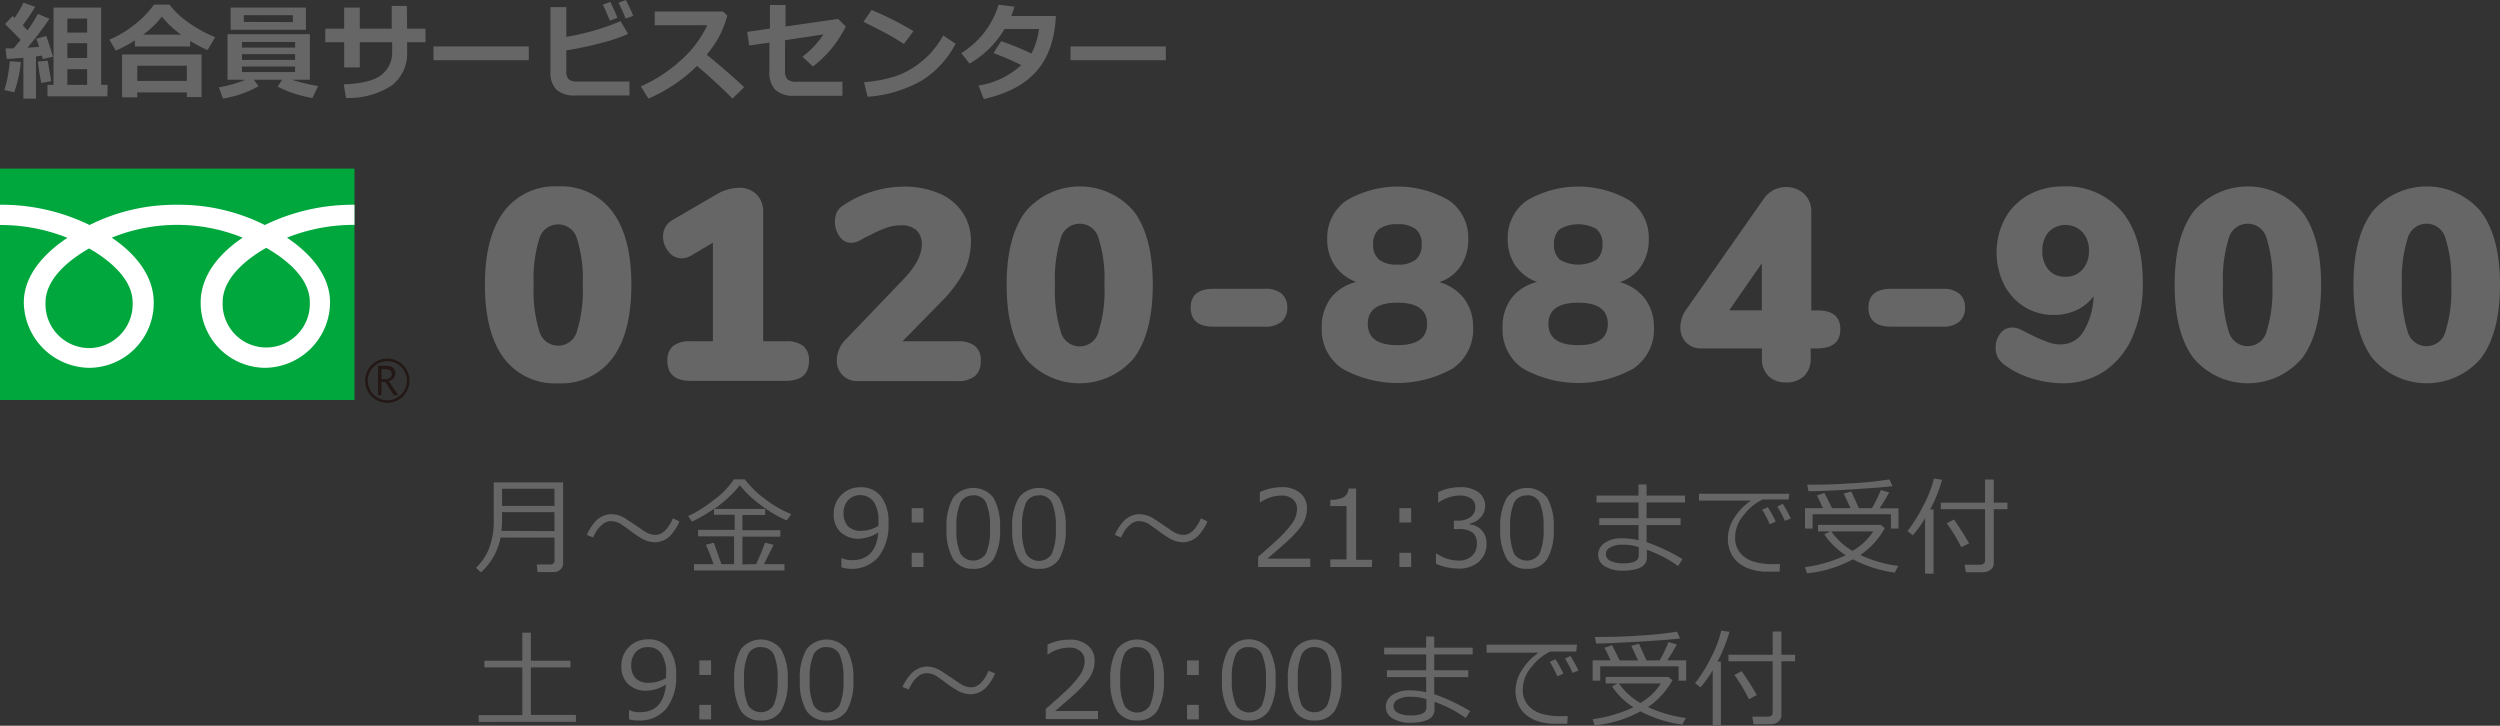 <svg xmlns="http://www.w3.org/2000/svg" viewBox="0 0 329.64 95.69"><rect x="0" y="0" width="329.64" height="95.69" fill="#333333" stroke="none"/><defs><style>.cls-1{fill:#666;}.cls-2{fill:#00a73c;}.cls-3{fill:#231815;}.cls-4{fill:#fff;}</style></defs><title>top_beginner_contact</title><g id="レイヤー_2" data-name="レイヤー 2"><g id="レイヤー_1-2" data-name="レイヤー 1"><path class="cls-1" d="M73,75.43H70.88l-.11-1h1.78q.57,0,.57-.54v-3H66a8.27,8.27,0,0,1-2.58,4.58l-.66-.6a7.24,7.24,0,0,0,1.68-2.44,10.06,10.06,0,0,0,.66-4V63.61h9.15V74.28a1.06,1.06,0,0,1-.37.83A1.27,1.27,0,0,1,73,75.43Zm.11-5.4v-2.5H66.2v.73A14.39,14.39,0,0,1,66.11,70Zm0-3.32V64.44H66.2v2.27Z"/><path class="cls-1" d="M89.59,68.75a6.17,6.17,0,0,1-1,1.64,2.88,2.88,0,0,1-2.18,1.11,3.65,3.65,0,0,1-1.72-.45,18.25,18.25,0,0,1-1.64-1.11c-.68-.5-1.1-.79-1.25-.88a2.65,2.65,0,0,0-1.28-.35,1.76,1.76,0,0,0-1.1.45,3.63,3.63,0,0,0-.85,1,5.27,5.27,0,0,0-.36.71l-.83-.34a6.26,6.26,0,0,1,1-1.63,2.91,2.91,0,0,1,2.2-1.1,3.65,3.65,0,0,1,1.86.55l1.51,1c.69.48,1.1.75,1.23.82a2.57,2.57,0,0,0,1.25.36c.72,0,1.36-.49,1.95-1.47a4.05,4.05,0,0,0,.33-.72Z"/><path class="cls-1" d="M99.7,74.38a30.42,30.42,0,0,0,1.17-2.82l1.13.27q-.44.9-1.26,2.55h2.7v.84H91.51v-.84h2.56a21.65,21.65,0,0,0-1-2.55l1.05-.27,1,2.82h1.67V70.72H92.05v-.85h4.82v-2H94.15v-.79a20.25,20.25,0,0,1-2.91,1.7l-.5-.73a16.57,16.57,0,0,0,3.33-2.09,10.64,10.64,0,0,0,2.7-2.76h1.44a12.86,12.86,0,0,0,2.57,2.53,15,15,0,0,0,3.55,2.06l-.59.83a16,16,0,0,1-3.4-2,14,14,0,0,1-2.78-2.64,16.17,16.17,0,0,1-3.39,3.13h6.72v.8h-3v2h5v.85h-5v3.66Z"/><path class="cls-1" d="M110.94,74.8V73.59H111a3.11,3.11,0,0,0,1.34.27q3.15,0,3.47-3.65a5,5,0,0,1-2.51.82,3.42,3.42,0,0,1-2.47-.87,3.14,3.14,0,0,1-.9-2.37,3.44,3.44,0,0,1,3.52-3.54,3.3,3.3,0,0,1,2.7,1.18,5.49,5.49,0,0,1,1,3.55,6.74,6.74,0,0,1-1.29,4.41A4.55,4.55,0,0,1,112.15,75,4.22,4.22,0,0,1,110.94,74.8Zm4.89-5.46,0-.6a4.46,4.46,0,0,0-.61-2.56,2.25,2.25,0,0,0-3.39-.24,2.54,2.54,0,0,0-.6,1.8,2.4,2.4,0,0,0,.55,1.61,2.31,2.31,0,0,0,1.84.64A4.49,4.49,0,0,0,115.83,69.34Z"/><path class="cls-1" d="M121.76,68.9h-1.55V67h1.55Zm0,5.86h-1.55V72.89h1.55Z"/><path class="cls-1" d="M128.34,75a3,3,0,0,1-2.67-1.3,7.51,7.51,0,0,1-.86-4,7.55,7.55,0,0,1,.86-4.06,3.37,3.37,0,0,1,5.33,0,7.51,7.51,0,0,1,.86,4,7.6,7.6,0,0,1-.85,4.07A3,3,0,0,1,128.34,75Zm0-9.67a1.8,1.8,0,0,0-1.69.92,7.44,7.44,0,0,0-.53,3.4,7.35,7.35,0,0,0,.53,3.37A2,2,0,0,0,130,73a7.56,7.56,0,0,0,.53-3.39,7.74,7.74,0,0,0-.52-3.36A1.8,1.8,0,0,0,128.34,65.3Z"/><path class="cls-1" d="M137,75a3,3,0,0,1-2.68-1.3,7.52,7.52,0,0,1-.85-4,7.45,7.45,0,0,1,.86-4.06,3.37,3.37,0,0,1,5.33,0,7.51,7.51,0,0,1,.86,4,7.59,7.59,0,0,1-.86,4.07A3,3,0,0,1,137,75Zm0-9.67a1.82,1.82,0,0,0-1.7.92,7.58,7.58,0,0,0-.53,3.4,7.49,7.49,0,0,0,.53,3.37,2,2,0,0,0,3.39,0,7.59,7.59,0,0,0,.52-3.39,7.59,7.59,0,0,0-.52-3.36A1.78,1.78,0,0,0,137,65.3Z"/><path class="cls-1" d="M159.21,68.75a6.17,6.17,0,0,1-1,1.64,2.9,2.9,0,0,1-2.18,1.11,3.65,3.65,0,0,1-1.72-.45,19.49,19.49,0,0,1-1.65-1.11c-.68-.5-1.09-.79-1.24-.88a2.66,2.66,0,0,0-1.29-.35,1.74,1.74,0,0,0-1.09.45,3.47,3.47,0,0,0-.85,1,7.25,7.25,0,0,0-.37.71l-.82-.34a6.26,6.26,0,0,1,1-1.63,2.93,2.93,0,0,1,2.21-1.1,3.65,3.65,0,0,1,1.86.55l1.51,1c.68.48,1.09.75,1.23.82a2.57,2.57,0,0,0,1.25.36c.71,0,1.36-.49,1.94-1.47a4,4,0,0,0,.34-.72Z"/><path class="cls-1" d="M172.78,74.76h-6.89V73.42c.73-.62,1.55-1.36,2.46-2.19a13.94,13.94,0,0,0,2-2.2,3.26,3.26,0,0,0,.67-1.9,1.62,1.62,0,0,0-.56-1.31,2.24,2.24,0,0,0-1.51-.48,5,5,0,0,0-2.76.89h-.07V64.9a6.58,6.58,0,0,1,2.86-.66,3.68,3.68,0,0,1,2.45.76,2.54,2.54,0,0,1,.9,2.06,3.91,3.91,0,0,1-.23,1.33,4.22,4.22,0,0,1-.71,1.24,16.08,16.08,0,0,1-1.17,1.28c-.45.45-1.48,1.37-3.11,2.75h5.65Z"/><path class="cls-1" d="M180.89,74.76h-5.48v-1h2.14V66.73h-2.14V65.9a3.56,3.56,0,0,0,1.79-.36,1.4,1.4,0,0,0,.61-1.12h1v9.39h2.11Z"/><path class="cls-1" d="M186.07,68.9h-1.55V67h1.55Zm0,5.86h-1.55V72.89h1.55Z"/><path class="cls-1" d="M189.34,74.33V73h.11a5.14,5.14,0,0,0,2.87.92,2.5,2.5,0,0,0,1.75-.6,2.09,2.09,0,0,0,.66-1.65,1.76,1.76,0,0,0-.57-1.45,3,3,0,0,0-1.86-.46h-.6V68.65h.46a2.81,2.81,0,0,0,1.74-.47,1.54,1.54,0,0,0,.63-1.32,1.3,1.3,0,0,0-.55-1.12,2.61,2.61,0,0,0-1.52-.4,5,5,0,0,0-2.75.9h-.08V64.89a6.72,6.72,0,0,1,2.87-.65,4,4,0,0,1,2.46.67,2.26,2.26,0,0,1,.29,3.29,2.58,2.58,0,0,1-1.46.84v.11A2.4,2.4,0,0,1,196,71.74a3,3,0,0,1-1,2.32,3.85,3.85,0,0,1-2.66.91A7.37,7.37,0,0,1,189.34,74.33Z"/><path class="cls-1" d="M201.35,75a3,3,0,0,1-2.67-1.3,7.51,7.51,0,0,1-.86-4,7.55,7.55,0,0,1,.86-4.06,3.37,3.37,0,0,1,5.33,0,7.51,7.51,0,0,1,.86,4,7.59,7.59,0,0,1-.86,4.07A2.93,2.93,0,0,1,201.35,75Zm0-9.67a1.82,1.82,0,0,0-1.7.92,7.61,7.61,0,0,0-.52,3.4,7.52,7.52,0,0,0,.52,3.37A2,2,0,0,0,203,73a7.59,7.59,0,0,0,.52-3.39,7.59,7.59,0,0,0-.52-3.36A1.77,1.77,0,0,0,201.35,65.3Z"/><path class="cls-1" d="M221.85,73.72l-.59.91a16.23,16.23,0,0,0-4.11-2.14v1c0,1.18-1.09,1.76-3.26,1.76a4.31,4.31,0,0,1-2.23-.55,1.72,1.72,0,0,1-.93-1.53,1.83,1.83,0,0,1,.89-1.6,3.79,3.79,0,0,1,2.14-.59,9.66,9.66,0,0,1,2.29.25v-2h-5.18v-.9h5.18V66.25h-5.54v-.9h5.54V63.88h1.06v1.47h5.07v.9h-5.07v2.08h4.49v.9h-4.49v2.25A25.44,25.44,0,0,1,221.85,73.72Zm-5.77-.58v-1a7,7,0,0,0-2.32-.32,2.89,2.89,0,0,0-1.39.34,1,1,0,0,0-.63.9,1,1,0,0,0,.64.91,3.59,3.59,0,0,0,1.6.31,4.3,4.3,0,0,0,1.34-.15,1.53,1.53,0,0,0,.59-.35A1.07,1.07,0,0,0,216.08,73.14Z"/><path class="cls-1" d="M235.84,65.86h-3.43a6.78,6.78,0,0,0-2.44,2,4.52,4.52,0,0,0-1.18,3,3.08,3.08,0,0,0,.63,2,3.62,3.62,0,0,0,1.68,1.15,8.51,8.51,0,0,0,2.79.37l.82,0-.06,1h0c-.84,0-1.54,0-2.1,0a7.29,7.29,0,0,1-1.75-.34,4.67,4.67,0,0,1-1.63-.88,3.85,3.85,0,0,1-1-1.38,4.49,4.49,0,0,1-.34-1.76,5.12,5.12,0,0,1,.84-2.73,7.5,7.5,0,0,1,2.21-2.28h-6.86v-.91h11.91Zm-1.7,2.92-.79.35a14.19,14.19,0,0,0-1-1.92l.74-.33A14,14,0,0,1,234.14,68.78Zm2-.42-.79.32a14.45,14.45,0,0,0-1-1.89l.72-.35A17.47,17.47,0,0,1,236.13,68.36Z"/><path class="cls-1" d="M244.31,73.75a15.83,15.83,0,0,1-6.05,1.84l-.26-.81a18.2,18.2,0,0,0,5.38-1.57,9.32,9.32,0,0,1-2.83-2.76l.75-.38h-1.58v-.86H248l.52.44a10.41,10.41,0,0,1-3.22,3.53,16.65,16.65,0,0,0,5,1.44l-.47.88A16.85,16.85,0,0,1,244.31,73.75ZM240.37,67c-.38-.82-.64-1.38-.81-1.66l1-.34c.37.71.69,1.38,1,2H244l-.9-1.92,1-.28c.25.52.58,1.26,1,2.2h1.73A16.78,16.78,0,0,0,248,64.61l1.1.32c-.45.82-.87,1.52-1.27,2.1h2.5V69.7h-1V67.81H239V69.7h-1V67Zm-1.91-2.23-.17-.86c1.42,0,3.32,0,5.72-.18a44.85,44.85,0,0,0,5.12-.52l.4.89c-.86.12-2.65.26-5.37.43s-4.6.24-5.61.24Zm5.82,7.85A7.94,7.94,0,0,0,247,70.07h-5.54A9,9,0,0,0,244.28,72.65Z"/><path class="cls-1" d="M253.83,75.64V68.33a15,15,0,0,1-1.61,2.25l-.71-.55a20,20,0,0,0,2.13-3.42A15.38,15.38,0,0,0,255,63.1l1.08.16a19.66,19.66,0,0,1-1.58,3.92h.45v8.46Zm7.59-.18h-2.2l-.17-1h2c.46,0,.69-.19.69-.58V67.14h-5.83v-.86h5.83V63.23h1.15v3.05h1.8v.86h-1.8v7.13a1,1,0,0,1-.42.85A1.67,1.67,0,0,1,261.42,75.46Zm-2.81-3.31A21.93,21.93,0,0,0,256.69,69l.95-.5a37,37,0,0,1,2,3.15Z"/><path class="cls-1" d="M63.12,95.19v-.9h5.75V88h-5v-.88h5v-3.7H70v3.7h5.22V88H70v6.27h5.94v.9Z"/><path class="cls-1" d="M82.94,94.85V93.64H83a3.11,3.11,0,0,0,1.34.27q3.15,0,3.47-3.66a4.93,4.93,0,0,1-2.51.82,3.41,3.41,0,0,1-2.47-.86,3.14,3.14,0,0,1-.9-2.37,3.44,3.44,0,0,1,3.52-3.54,3.3,3.3,0,0,1,2.7,1.18,5.47,5.47,0,0,1,1,3.55,6.74,6.74,0,0,1-1.29,4.41A4.54,4.54,0,0,1,84.15,95,4.25,4.25,0,0,1,82.94,94.85Zm4.89-5.46,0-.61a4.51,4.51,0,0,0-.61-2.56,2,2,0,0,0-1.78-.89,2.07,2.07,0,0,0-1.61.65,2.58,2.58,0,0,0-.6,1.81,2.4,2.4,0,0,0,.55,1.61,2.34,2.34,0,0,0,1.84.63A4.47,4.47,0,0,0,87.83,89.39Z"/><path class="cls-1" d="M93.76,89H92.21V87.08h1.55Zm0,5.86H92.21V92.94h1.55Z"/><path class="cls-1" d="M100.34,95a3,3,0,0,1-2.67-1.3,7.53,7.53,0,0,1-.86-4,7.61,7.61,0,0,1,.86-4.07,3.37,3.37,0,0,1,5.33,0,7.51,7.51,0,0,1,.86,4,7.6,7.6,0,0,1-.85,4.07A3,3,0,0,1,100.34,95Zm0-9.68a1.79,1.79,0,0,0-1.69.93,7.44,7.44,0,0,0-.53,3.4A7.35,7.35,0,0,0,98.65,93,2,2,0,0,0,102,93a7.56,7.56,0,0,0,.53-3.39,7.71,7.71,0,0,0-.52-3.36A1.81,1.81,0,0,0,100.34,85.34Z"/><path class="cls-1" d="M109,95a3,3,0,0,1-2.68-1.3,7.54,7.54,0,0,1-.85-4,7.52,7.52,0,0,1,.86-4.07,3.37,3.37,0,0,1,5.33,0,7.51,7.51,0,0,1,.86,4,7.59,7.59,0,0,1-.86,4.07A3,3,0,0,1,109,95Zm0-9.68a1.81,1.81,0,0,0-1.7.93,7.58,7.58,0,0,0-.53,3.4,7.49,7.49,0,0,0,.53,3.37,2,2,0,0,0,3.39,0,7.59,7.59,0,0,0,.52-3.39,7.56,7.56,0,0,0-.52-3.36A1.79,1.79,0,0,0,109,85.34Z"/><path class="cls-1" d="M131.21,88.8a6.34,6.34,0,0,1-1,1.64,2.89,2.89,0,0,1-2.18,1.1,3.65,3.65,0,0,1-1.72-.45,16.54,16.54,0,0,1-1.65-1.1c-.68-.5-1.09-.79-1.24-.88a2.56,2.56,0,0,0-1.29-.35,1.74,1.74,0,0,0-1.09.45,3.47,3.47,0,0,0-.85,1c-.17.29-.29.53-.37.7l-.82-.33A6.26,6.26,0,0,1,120,89a2.91,2.91,0,0,1,2.21-1.11,3.67,3.67,0,0,1,1.86.56l1.51,1c.68.47,1.09.75,1.23.82a2.57,2.57,0,0,0,1.25.36c.71,0,1.36-.49,1.94-1.47a4,4,0,0,0,.34-.72Z"/><path class="cls-1" d="M144.78,94.81h-6.89V93.47q1.1-.94,2.46-2.19a14.4,14.4,0,0,0,2-2.2,3.28,3.28,0,0,0,.67-1.9,1.66,1.66,0,0,0-.56-1.32,2.29,2.29,0,0,0-1.51-.47,5,5,0,0,0-2.76.89h-.07V85a6.58,6.58,0,0,1,2.86-.66,3.63,3.63,0,0,1,2.45.76,2.54,2.54,0,0,1,.9,2.06,4,4,0,0,1-.23,1.33,4.22,4.22,0,0,1-.71,1.24A16.08,16.08,0,0,1,142.24,91c-.45.45-1.48,1.36-3.11,2.75h5.65Z"/><path class="cls-1" d="M149.94,95a3,3,0,0,1-2.67-1.3,7.53,7.53,0,0,1-.86-4,7.61,7.61,0,0,1,.86-4.07,3.37,3.37,0,0,1,5.33,0,7.42,7.42,0,0,1,.86,4,7.6,7.6,0,0,1-.85,4.07A3,3,0,0,1,149.94,95Zm0-9.68a1.79,1.79,0,0,0-1.69.93,7.58,7.58,0,0,0-.53,3.4,7.49,7.49,0,0,0,.53,3.37,2,2,0,0,0,3.38,0,7.56,7.56,0,0,0,.53-3.39,7.71,7.71,0,0,0-.52-3.36A1.8,1.8,0,0,0,149.94,85.34Z"/><path class="cls-1" d="M158.07,89h-1.55V87.08h1.55Zm0,5.86h-1.55V92.94h1.55Z"/><path class="cls-1" d="M164.65,95a3,3,0,0,1-2.67-1.3,7.54,7.54,0,0,1-.85-4A7.62,7.62,0,0,1,162,85.6a3.37,3.37,0,0,1,5.33,0,7.42,7.42,0,0,1,.86,4,7.6,7.6,0,0,1-.85,4.07A3,3,0,0,1,164.65,95Zm0-9.68a1.79,1.79,0,0,0-1.69.93,7.58,7.58,0,0,0-.53,3.4A7.49,7.49,0,0,0,163,93a2,2,0,0,0,3.39,0,7.74,7.74,0,0,0,.52-3.39,7.56,7.56,0,0,0-.52-3.36A1.8,1.8,0,0,0,164.65,85.34Z"/><path class="cls-1" d="M173.35,95a3,3,0,0,1-2.67-1.3,7.53,7.53,0,0,1-.86-4,7.61,7.61,0,0,1,.86-4.07,3.37,3.37,0,0,1,5.33,0,7.51,7.51,0,0,1,.86,4,7.59,7.59,0,0,1-.86,4.07A3,3,0,0,1,173.35,95Zm0-9.68a1.81,1.81,0,0,0-1.7.93,7.61,7.61,0,0,0-.52,3.4,7.52,7.52,0,0,0,.52,3.37A2,2,0,0,0,175,93a7.59,7.59,0,0,0,.52-3.39,7.56,7.56,0,0,0-.52-3.36A1.78,1.78,0,0,0,173.35,85.34Z"/><path class="cls-1" d="M193.85,93.77l-.59.91a16.23,16.23,0,0,0-4.11-2.14v1c0,1.17-1.09,1.76-3.26,1.76a4.22,4.22,0,0,1-2.23-.56,1.7,1.7,0,0,1-.93-1.52,1.82,1.82,0,0,1,.89-1.6,3.79,3.79,0,0,1,2.14-.59,9.17,9.17,0,0,1,2.29.25v-2h-5.18v-.9h5.18V86.29h-5.54V85.4h5.54V83.93h1.06V85.4h5.07v.89h-5.07v2.09h4.49v.9h-4.49v2.25A24.82,24.82,0,0,1,193.85,93.77Zm-5.77-.58v-1a6.74,6.74,0,0,0-2.32-.32,2.89,2.89,0,0,0-1.39.34,1,1,0,0,0-.63.9,1,1,0,0,0,.64.91,3.74,3.74,0,0,0,1.6.31,4.3,4.3,0,0,0,1.34-.15,1.53,1.53,0,0,0,.59-.35A1.07,1.07,0,0,0,188.08,93.19Z"/><path class="cls-1" d="M207.84,85.91h-3.43a6.85,6.85,0,0,0-2.44,2,4.56,4.56,0,0,0-1.18,3,3.09,3.09,0,0,0,.63,2,3.62,3.62,0,0,0,1.68,1.15,8.79,8.79,0,0,0,2.79.37l.82,0-.06,1h0c-.84,0-1.54,0-2.1,0a7.25,7.25,0,0,1-1.75-.33,4.69,4.69,0,0,1-1.63-.89,3.73,3.73,0,0,1-1-1.37,4.49,4.49,0,0,1-.34-1.76,5.12,5.12,0,0,1,.84-2.73,7.64,7.64,0,0,1,2.21-2.29h-6.86V85h11.91Zm-1.7,2.91-.79.36a14.19,14.19,0,0,0-1-1.92l.74-.34A15.33,15.33,0,0,1,206.14,88.82Zm2-.41-.79.32a13.84,13.84,0,0,0-1-1.89l.72-.35A17.47,17.47,0,0,1,208.13,88.41Z"/><path class="cls-1" d="M216.31,93.8a15.83,15.83,0,0,1-6.05,1.84l-.26-.81a18.5,18.5,0,0,0,5.38-1.57,9.32,9.32,0,0,1-2.83-2.76l.75-.38h-1.58v-.86H220l.52.44a10.51,10.51,0,0,1-3.22,3.53,17.24,17.24,0,0,0,5,1.44l-.47.87A16.6,16.6,0,0,1,216.31,93.8Zm-3.94-6.73c-.38-.82-.64-1.37-.81-1.65l1-.34c.37.71.69,1.37,1,2H216s-.32-.67-.9-1.91l1-.29c.25.53.58,1.27,1,2.2h1.73A16.67,16.67,0,0,0,220,84.66l1.1.32a22.78,22.78,0,0,1-1.27,2.09h2.5v2.68h-1V87.86H211v1.89h-1V87.07Zm-1.91-2.22-.17-.86c1.42,0,3.32,0,5.72-.18a47.33,47.33,0,0,0,5.12-.52l.4.89q-1.29.18-5.37.42c-2.73.16-4.6.25-5.61.25Zm5.82,7.84A7.83,7.83,0,0,0,219,90.12h-5.54A8.86,8.86,0,0,0,216.28,92.69Z"/><path class="cls-1" d="M225.83,95.69V88.38a15,15,0,0,1-1.61,2.25l-.71-.55a19.71,19.71,0,0,0,2.13-3.43,15.15,15.15,0,0,0,1.32-3.5l1.08.16a19.89,19.89,0,0,1-1.58,3.92h.45v8.46Zm7.59-.19h-2.2l-.17-1h2c.46,0,.69-.19.69-.58V87.19h-5.83v-.86h5.83V83.27h1.15v3.06h1.8v.86h-1.8v7.12a1.06,1.06,0,0,1-.42.86A1.67,1.67,0,0,1,233.42,95.5Zm-2.81-3.3A21.93,21.93,0,0,0,228.69,89l.95-.5a37,37,0,0,1,2,3.14Z"/><path class="cls-1" d="M2.75,8.17a16.23,16.23,0,0,1-.88,4l-1.29-.3a18.14,18.14,0,0,0,.71-3.79Zm2,4.84H3.08V7.62q-1.43.12-2.19.15L.72,6.38c.23,0,.59,0,1.07,0,.34-.4.65-.78.92-1.12C2.17,4.66,1.49,4,.66,3.17l1-1.06.26.24a12,12,0,0,0,1.18-2L4.64.9A24.15,24.15,0,0,1,3,3.33L3.62,4A16.1,16.1,0,0,0,5,1.83l1.52.64a42.88,42.88,0,0,1-2.9,3.82l1.54-.1a9.44,9.44,0,0,0-.38-1.08l1.31-.37c.25.66.55,1.58.9,2.74L5.62,7.8c0-.07,0-.23-.11-.46-.2,0-.46.07-.77.1Zm2-2.31-1.3.24A25,25,0,0,1,5,8.12L6.29,8Zm7.41,2H6.26V11.19h.8V1h6.28V11.19h.85ZM8.88,4.3h2.61V2.45H8.88Zm0,3.35h2.61V5.7H8.88Zm2.61,1.47H8.88v2.07h2.61Z"/><path class="cls-1" d="M25.07,6.13H17.79V5.32a16.67,16.67,0,0,1-2.52,1.35l-.85-1.44a13.75,13.75,0,0,0,3.16-1.86A12.67,12.67,0,0,0,20.3.61h2.05a10.59,10.59,0,0,0,2.24,2.17A16.57,16.57,0,0,0,28.37,4.9l-1,1.7a15.7,15.7,0,0,1-2.3-1.21Zm-.44,6.05H18.1v.65h-2V7.18H26.58V12.8H24.63ZM18.1,10.67h6.53v-2H18.1Zm.77-6.1h5a13.37,13.37,0,0,1-2.53-2.38A11.73,11.73,0,0,1,18.87,4.57Z"/><path class="cls-1" d="M34.08,11.38A14.41,14.41,0,0,1,29.4,13l-.54-1.49a15.25,15.25,0,0,0,3.5-1H30v-6H40.86v6H38.47a24.79,24.79,0,0,0,3.48.84l-.76,1.57a16,16,0,0,1-4.58-1.49l.59-.92H33.48Zm6.26-7.46H30.41V1h9.93ZM38.91,6.28V5.54h-7v.74Zm-7,1.62h7V7.14h-7Zm7,.87h-7V9.5h7Zm-.29-5.86V2H32.15v.89Z"/><path class="cls-1" d="M53.68,3.78H56.1V5.57H53.68V6.84a5.25,5.25,0,0,1-2.06,4.45,10.31,10.31,0,0,1-6,1.62l-.29-1.79q3.57-.13,5-1.27a3.73,3.73,0,0,0,1.38-3V5.57H47.44V8.89H45.38V5.57H42.89V3.78h2.49V1h2.06V3.78h4.21v-3h2Z"/><path class="cls-1" d="M69.72,7.94H57.16V6.12H69.72Z"/><path class="cls-1" d="M83,12.59H75.91a3.57,3.57,0,0,1-2.54-.77,3.15,3.15,0,0,1-.79-2.35V.94h2.09V4.86a31.64,31.64,0,0,0,7.15-2.07l1,1.68a21.17,21.17,0,0,1-3.45,1.17,44.59,44.59,0,0,1-4.7,1V9.43a1.43,1.43,0,0,0,.29,1,1.71,1.71,0,0,0,1.23.32H83ZM81.42,2.34l-1,.38c-.38-.92-.69-1.63-.94-2.1l1-.38C80.83,1,81.15,1.67,81.42,2.34Zm2.08-.25-1,.36c-.3-.74-.61-1.44-.94-2.09L82.52,0C82.86.65,83.19,1.34,83.5,2.09Z"/><path class="cls-1" d="M98.12,11.5,96.58,13a62.64,62.64,0,0,0-4.68-4.3A20.81,20.81,0,0,1,85.5,13l-1-1.61A19.53,19.53,0,0,0,89.6,8.1a14.3,14.3,0,0,0,3.66-4.78H86.33V1.52h9l.56.54a13.14,13.14,0,0,1-1.11,2.85,17.08,17.08,0,0,1-1.59,2.3Q96.13,9.61,98.12,11.5Z"/><path class="cls-1" d="M111.52,3.49a14.73,14.73,0,0,1-4.33,5.27L105.8,7.48a12.08,12.08,0,0,0,2.78-2.94l-5.07.76V9.45a1.44,1.44,0,0,0,.32,1,1.75,1.75,0,0,0,1.25.33h6v1.85H104.8a3.53,3.53,0,0,1-2.56-.78,3.21,3.21,0,0,1-.79-2.38V5.62L98.79,6l-.27-1.8,3-.43V.66h2.06V3.49l6.93-1Z"/><path class="cls-1" d="M120.44,4.1l-1.25,1.7c-.68-.44-1.28-.8-1.8-1.1s-1.7-.9-3.54-1.83l1.08-1.56A45.3,45.3,0,0,1,120.44,4.1ZM126,5.77a12.49,12.49,0,0,1-4.53,4.89,16.85,16.85,0,0,1-7.08,2.1l-.46-1.92a18.37,18.37,0,0,0,3.89-.71,10.39,10.39,0,0,0,2.74-1.31,13.73,13.73,0,0,0,2-1.65,13.31,13.31,0,0,0,1.81-2.49Z"/><path class="cls-1" d="M139.22,2.11A14.66,14.66,0,0,1,139,4.19a12.1,12.1,0,0,1-.91,3,9.18,9.18,0,0,1-1.72,2.52,10.27,10.27,0,0,1-2.77,2,16.58,16.58,0,0,1-3.89,1.35l-.68-1.78a10.68,10.68,0,0,0,5.63-2.7A38.23,38.23,0,0,0,131,7l1-1.57a34.86,34.86,0,0,1,4,1.63A9.5,9.5,0,0,0,137,3.82h-4.54a12.81,12.81,0,0,1-4.62,4.57L126.75,7a11.35,11.35,0,0,0,3.11-2.82A11.24,11.24,0,0,0,131.67.62l2.1.26c-.19.57-.33,1-.43,1.23Z"/><path class="cls-1" d="M153.72,7.94H141.16V6.12h12.56Z"/><path class="cls-1" d="M66.42,47.2c-1.65-2.23-2.48-5.44-2.48-9.66s.83-7.39,2.48-9.62a8.4,8.4,0,0,1,7.18-3.34,8.41,8.41,0,0,1,7.16,3.34q2.49,3.34,2.49,9.62c0,4.22-.82,7.43-2.47,9.66a8.39,8.39,0,0,1-7.18,3.34A8.37,8.37,0,0,1,66.42,47.2Zm9.65-3.52a17.64,17.64,0,0,0,.76-6.14,17.53,17.53,0,0,0-.76-6.1,2.58,2.58,0,0,0-4.95,0,17.85,17.85,0,0,0-.75,6.12,17.94,17.94,0,0,0,.75,6.14,2.57,2.57,0,0,0,4.95,0Z"/><path class="cls-1" d="M105.92,45.62a2.42,2.42,0,0,1,.75,1.94c0,1.77-1,2.66-3.12,2.66H91.09C89,50.22,88,49.33,88,47.56a2.42,2.42,0,0,1,.75-1.94A3.63,3.63,0,0,1,91.09,45H94V32L91.13,33.7a2.47,2.47,0,0,1-1.26.36,2.15,2.15,0,0,1-1.72-.88,3,3,0,0,1-.72-1.95A2.43,2.43,0,0,1,88.69,29l5.74-3.34a6.06,6.06,0,0,1,3-.9,3.16,3.16,0,0,1,2.32.87,3.13,3.13,0,0,1,.88,2.33V45h2.94A3.61,3.61,0,0,1,105.92,45.62Z"/><path class="cls-1" d="M128.54,45.6a2.36,2.36,0,0,1,.77,2,2.46,2.46,0,0,1-.77,2,3.6,3.6,0,0,1-2.35.65h-13.1a2.72,2.72,0,0,1-2-.78,2.67,2.67,0,0,1-.75-1.95,3.91,3.91,0,0,1,1.22-2.8l7.61-7.94q2.37-2.47,2.37-4.56a2.43,2.43,0,0,0-.7-1.86,2.85,2.85,0,0,0-2-.65,5.69,5.69,0,0,0-1.92.31,15.73,15.73,0,0,0-2,.88l-.72.36c-.1,0-.28.15-.56.3a3.83,3.83,0,0,1-.73.34,2.26,2.26,0,0,1-.69.11,1.8,1.8,0,0,1-1.5-.81,3.09,3.09,0,0,1-.62-1.92,3,3,0,0,1,.24-1.29,2.26,2.26,0,0,1,.88-.93,13.67,13.67,0,0,1,3.79-1.8,14.06,14.06,0,0,1,4.14-.65,11.68,11.68,0,0,1,4.67.88,7,7,0,0,1,3.1,2.52,6.59,6.59,0,0,1,1.1,3.75,9,9,0,0,1-.88,4,16.88,16.88,0,0,1-3,4L119,45h7.22A3.66,3.66,0,0,1,128.54,45.6Z"/><path class="cls-1" d="M135.21,47.2c-1.65-2.23-2.48-5.44-2.48-9.66s.83-7.39,2.48-9.62a9.37,9.37,0,0,1,14.34,0Q152,31.26,152,37.54c0,4.22-.82,7.43-2.47,9.66a9.39,9.39,0,0,1-14.36,0Zm9.65-3.52a17.64,17.64,0,0,0,.76-6.14,17.53,17.53,0,0,0-.76-6.1,2.58,2.58,0,0,0-5,0,17.85,17.85,0,0,0-.75,6.12,17.94,17.94,0,0,0,.75,6.14,2.57,2.57,0,0,0,5,0Z"/><path class="cls-1" d="M157,40.56c0-1.65,1-2.48,3-2.48h6.75a3.34,3.34,0,0,1,2.25.65,2.3,2.3,0,0,1,.73,1.83,2.36,2.36,0,0,1-.73,1.85,3.29,3.29,0,0,1-2.25.66H160C158,43.07,157,42.23,157,40.56Z"/><path class="cls-1" d="M193.07,39.39a6.26,6.26,0,0,1,1.17,3.86,6.18,6.18,0,0,1-2.68,5.33,14.86,14.86,0,0,1-14.61,0,6.19,6.19,0,0,1-2.67-5.33,6.31,6.31,0,0,1,1.18-3.93,6,6,0,0,1,3.38-2.14A5.83,5.83,0,0,1,176,35a6.13,6.13,0,0,1-1-3.5,6,6,0,0,1,2.51-5.05,13.4,13.4,0,0,1,13.59,0,6,6,0,0,1,2.5,5.05,6.27,6.27,0,0,1-1,3.59,5.37,5.37,0,0,1-2.82,2.11A6.31,6.31,0,0,1,193.07,39.39Zm-4.9,3.32c0-1.86-1.3-2.8-3.91-2.8s-3.91.94-3.91,2.8,1.3,2.8,3.91,2.8S188.17,44.58,188.17,42.71ZM181.85,30.2a2.47,2.47,0,0,0-.79,2,2.52,2.52,0,0,0,.79,2.05,3.77,3.77,0,0,0,2.41.64,3.72,3.72,0,0,0,2.4-.64,2.49,2.49,0,0,0,.79-2.05,2.44,2.44,0,0,0-.79-2,3.78,3.78,0,0,0-2.4-.63A3.84,3.84,0,0,0,181.85,30.2Z"/><path class="cls-1" d="M216.91,39.39a6.26,6.26,0,0,1,1.17,3.86,6.18,6.18,0,0,1-2.68,5.33,14.86,14.86,0,0,1-14.61,0,6.19,6.19,0,0,1-2.67-5.33,6.31,6.31,0,0,1,1.18-3.93,6,6,0,0,1,3.38-2.14A5.86,5.86,0,0,1,199.8,35a6.12,6.12,0,0,1-1-3.5,6,6,0,0,1,2.51-5.05,13.4,13.4,0,0,1,13.59,0,6,6,0,0,1,2.5,5.05,6.27,6.27,0,0,1-1,3.59,5.37,5.37,0,0,1-2.82,2.11A6.31,6.31,0,0,1,216.91,39.39ZM212,42.71c0-1.86-1.3-2.8-3.91-2.8s-3.92.94-3.92,2.8,1.31,2.8,3.92,2.8S212,44.58,212,42.71ZM205.69,30.2a2.47,2.47,0,0,0-.79,2,2.52,2.52,0,0,0,.79,2.05,4.84,4.84,0,0,0,4.81,0,2.49,2.49,0,0,0,.79-2.05,2.44,2.44,0,0,0-.79-2,4.91,4.91,0,0,0-4.81,0Z"/><path class="cls-1" d="M242.66,43.4c0,1.69-1,2.54-3.12,2.54h-.79v1.22a3.16,3.16,0,0,1-.9,2.45,3.32,3.32,0,0,1-2.33.82,3.26,3.26,0,0,1-2.32-.82,3.19,3.19,0,0,1-.88-2.45V45.94h-8a2.67,2.67,0,0,1-2-.79,2.73,2.73,0,0,1-.75-2,4,4,0,0,1,.79-2.37l10.26-14.65a3.37,3.37,0,0,1,1.28-1.09,3.59,3.59,0,0,1,1.6-.38,3.43,3.43,0,0,1,2.33.86,3.09,3.09,0,0,1,1,2.41v13h.79C241.62,40.92,242.66,41.74,242.66,43.4ZM228,40.92h4.31V34.71Z"/><path class="cls-1" d="M246.37,40.56c0-1.65,1-2.48,3-2.48h6.75a3.31,3.31,0,0,1,2.24.65,2.31,2.31,0,0,1,.74,1.83,2.37,2.37,0,0,1-.74,1.85,3.26,3.26,0,0,1-2.24.66h-6.75C247.36,43.07,246.37,42.23,246.37,40.56Z"/><path class="cls-1" d="M279.78,27.89q2.76,3.3,2.76,9.4a17.31,17.31,0,0,1-1.31,7,10.37,10.37,0,0,1-3.69,4.61A9.74,9.74,0,0,1,272,50.54a14,14,0,0,1-4.11-.65,11.45,11.45,0,0,1-3.6-1.79,3.13,3.13,0,0,1-.88-1,2.67,2.67,0,0,1-.27-1.26,2.87,2.87,0,0,1,.63-1.88,1.86,1.86,0,0,1,1.52-.77,2.33,2.33,0,0,1,.9.16,11.89,11.89,0,0,1,1.08.52l.78.39a19.23,19.23,0,0,0,2,.86,4.63,4.63,0,0,0,1.65.29,3.44,3.44,0,0,0,3-1.67,9.52,9.52,0,0,0,1.35-4.68,5.73,5.73,0,0,1-2.21,1.81,6.93,6.93,0,0,1-3,.66,7.31,7.31,0,0,1-3.88-1.05,7.43,7.43,0,0,1-2.71-2.95,9.59,9.59,0,0,1,.14-8.76,8,8,0,0,1,3.14-3.1A9.31,9.31,0,0,1,272,24.58,9.65,9.65,0,0,1,279.78,27.89Zm-5.19,7.64a3.54,3.54,0,0,0,.85-2.47,3.49,3.49,0,0,0-.87-2.46,3.1,3.1,0,0,0-4.45,0,3.6,3.6,0,0,0-.82,2.48,3.62,3.62,0,0,0,.81,2.49,2.82,2.82,0,0,0,2.24.92A2.85,2.85,0,0,0,274.59,35.53Z"/><path class="cls-1" d="M289.21,47.2c-1.65-2.23-2.47-5.44-2.47-9.66s.82-7.39,2.47-9.62a9.37,9.37,0,0,1,14.34,0q2.51,3.34,2.5,9.62c0,4.22-.83,7.43-2.48,9.66a9.39,9.39,0,0,1-14.36,0Zm9.66-3.52a17.94,17.94,0,0,0,.75-6.14,17.83,17.83,0,0,0-.75-6.1,2.58,2.58,0,0,0-5,0,17.85,17.85,0,0,0-.75,6.12,17.94,17.94,0,0,0,.75,6.14,2.58,2.58,0,0,0,5,0Z"/><path class="cls-1" d="M312.8,47.2c-1.65-2.23-2.48-5.44-2.48-9.66s.83-7.39,2.48-9.62a9.37,9.37,0,0,1,14.34,0q2.5,3.34,2.5,9.62c0,4.22-.83,7.43-2.48,9.66a9.39,9.39,0,0,1-14.36,0Zm9.66-3.52a17.94,17.94,0,0,0,.75-6.14,17.83,17.83,0,0,0-.75-6.1,2.58,2.58,0,0,0-5,0,17.85,17.85,0,0,0-.75,6.12,17.94,17.94,0,0,0,.75,6.14,2.58,2.58,0,0,0,5,0Z"/><rect class="cls-2" y="22.23" width="46.74" height="30.51"/><path class="cls-3" d="M48.15,50.2a2.92,2.92,0,1,0,2.92-2.92,2.92,2.92,0,0,0-2.92,2.92m.34,0a2.58,2.58,0,1,1,2.58,2.58A2.58,2.58,0,0,1,48.49,50.2Z"/><path class="cls-3" d="M52.49,52.09h-.56l-1.14-1.75H50.3v1.75h-.45V48.23h1.09a1.29,1.29,0,0,1,.87.27.92.92,0,0,1,.32.74,1,1,0,0,1-.23.63,1.17,1.17,0,0,1-.65.37l1.24,1.85M50.3,50h.56a.9.9,0,0,0,.58-.19.61.61,0,0,0,.22-.49c0-.43-.26-.65-.79-.65H50.3Z"/><path class="cls-4" d="M11.75,45.9a5.79,5.79,0,0,1-5.75-6c0-3.13,3.11-5.64,5.75-7.14,2.63,1.5,5.74,4,5.74,7.14a5.79,5.79,0,0,1-5.74,6m17.61-6.07c0-3.14,3.1-5.65,5.74-7.15,2.64,1.5,5.75,4,5.75,7.15a5.75,5.75,0,1,1-11.49,0M46.74,27a26.44,26.44,0,0,0-11.82,2.67A25.24,25.24,0,0,0,23.37,27a25.25,25.25,0,0,0-11.56,2.67A26.39,26.39,0,0,0,0,27v2.67a23.67,23.67,0,0,1,8.89,1.69C6,33.27,3.14,36.2,3.14,39.89a8.74,8.74,0,0,0,8.67,8.61,8.56,8.56,0,0,0,8.46-8.61c0-3.69-2.65-6.62-5.54-8.55a22.91,22.91,0,0,1,17.27,0c-2.89,1.93-5.54,4.86-5.54,8.55a8.56,8.56,0,0,0,8.46,8.61,8.68,8.68,0,0,0,8.6-8.61c0-3.69-2.79-6.62-5.68-8.55a23.72,23.72,0,0,1,8.9-1.69Z"/></g></g></svg>